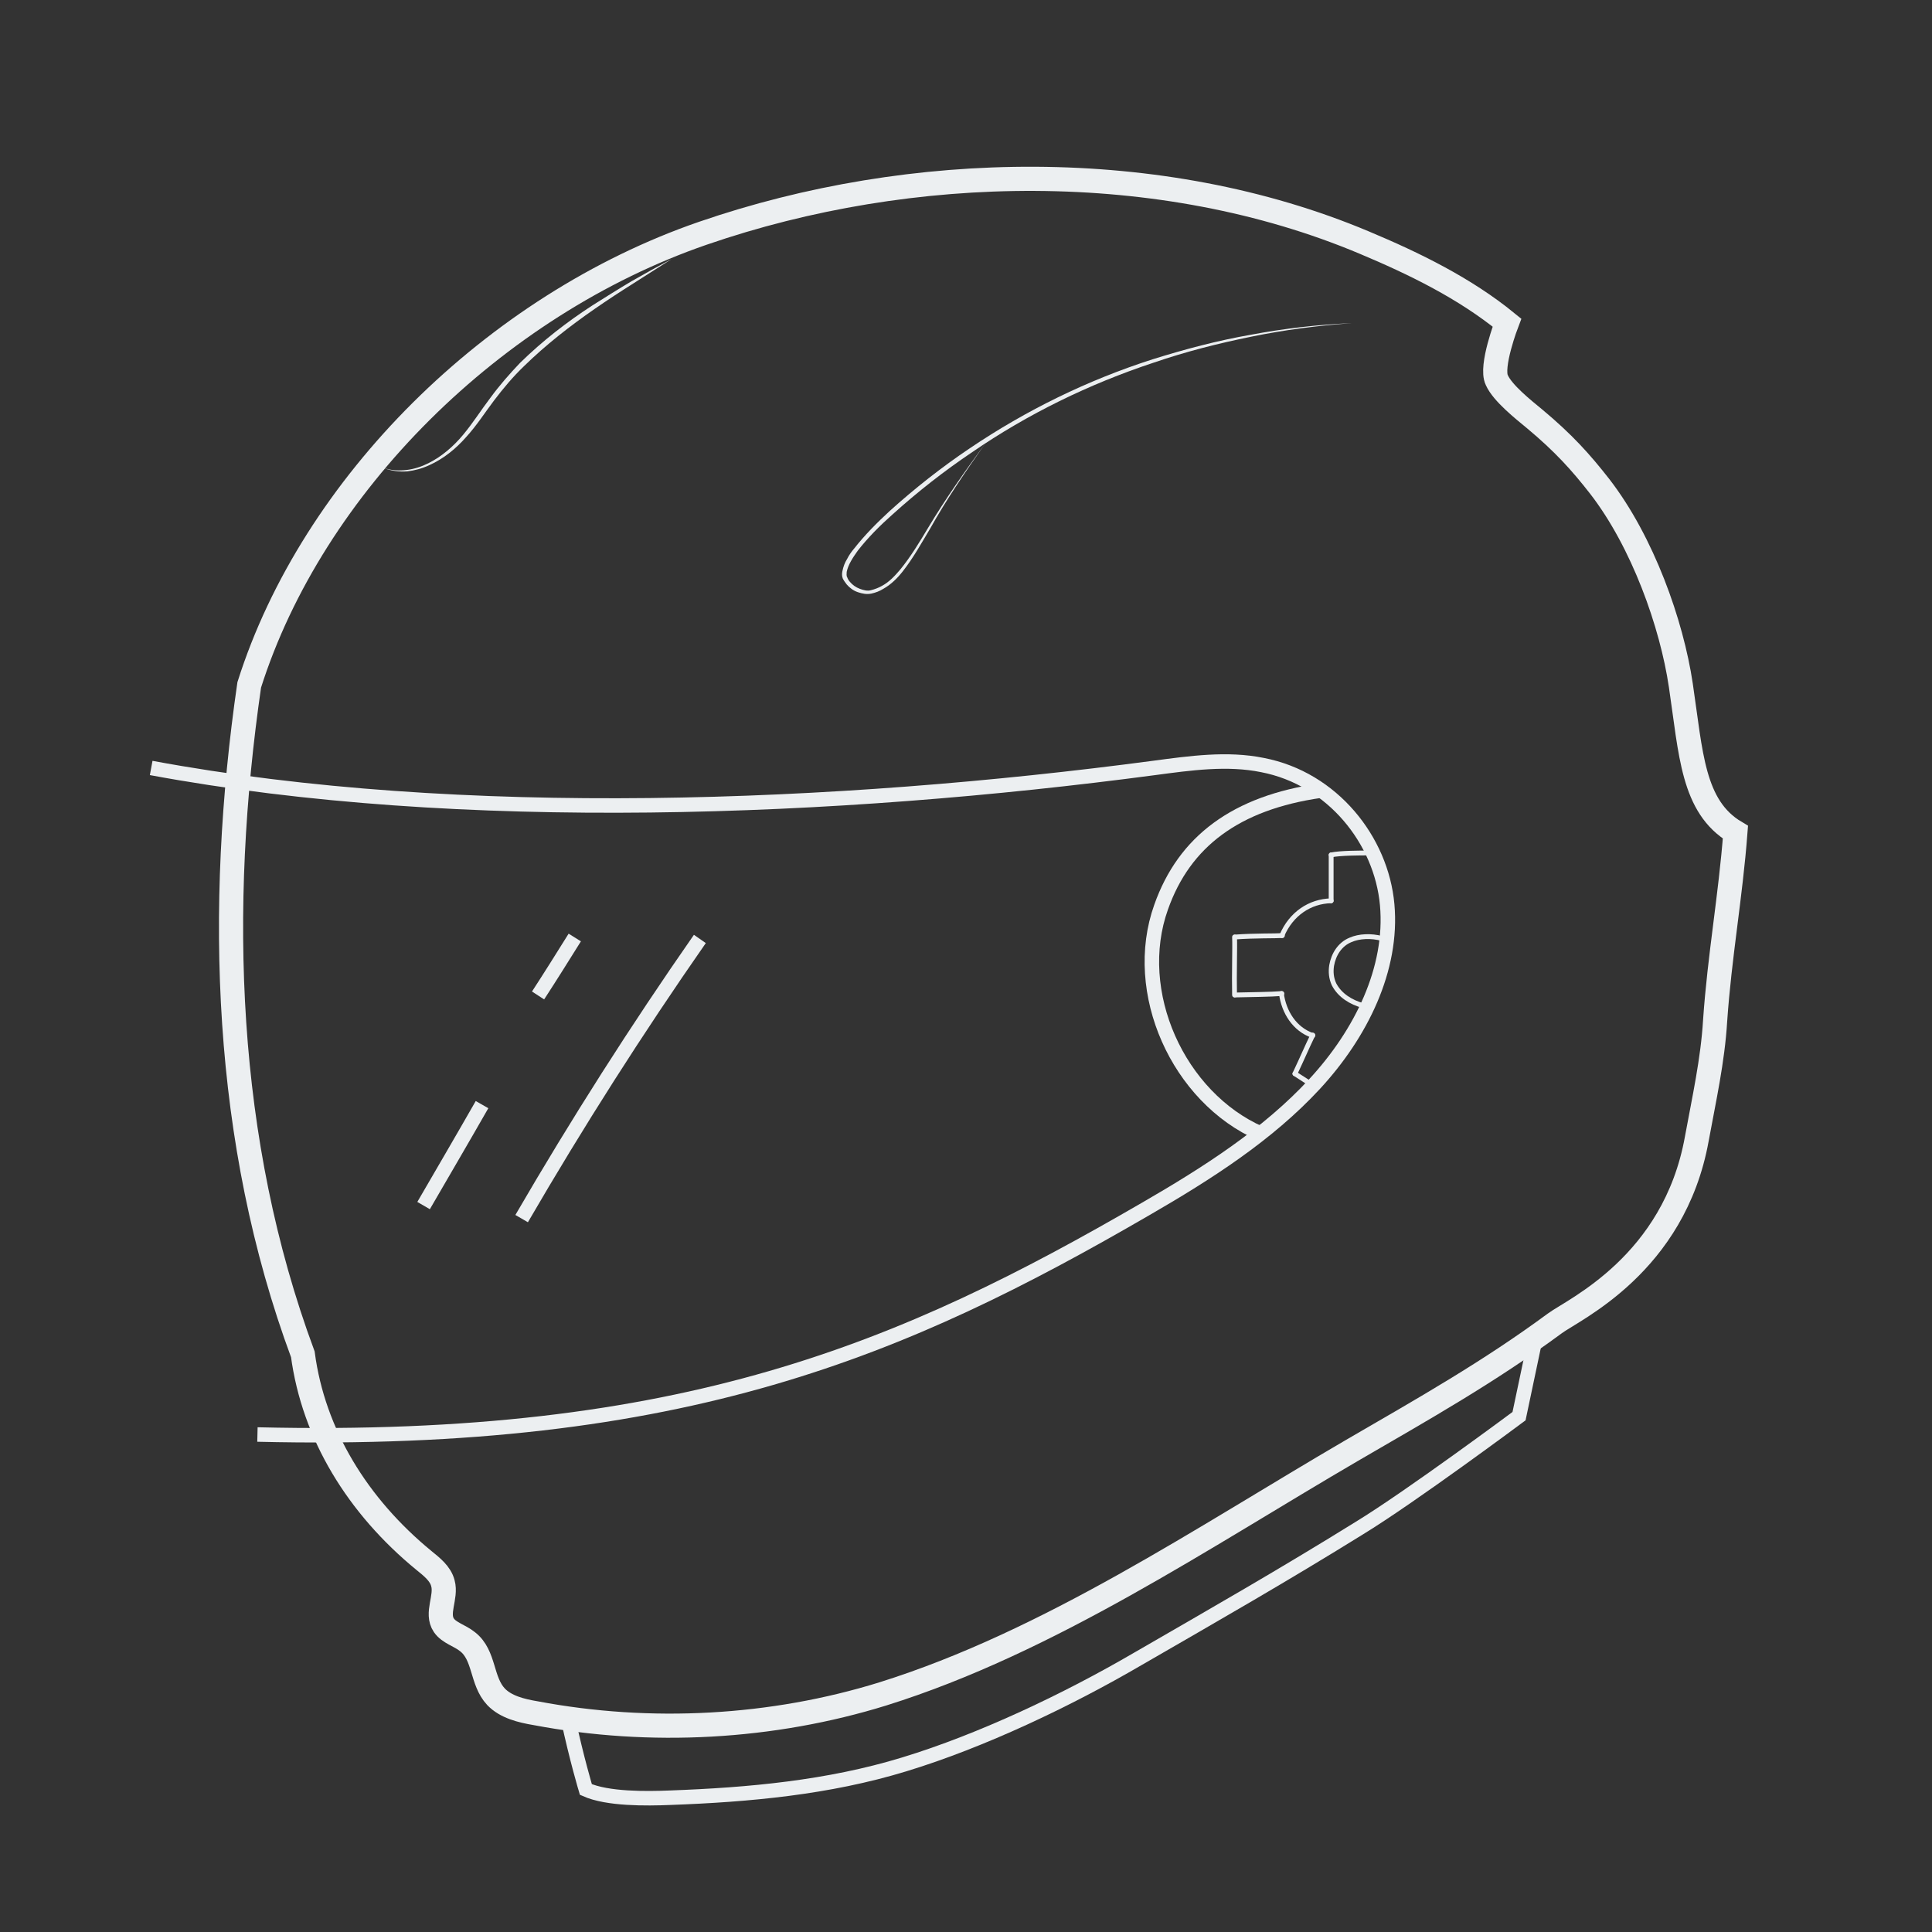 <?xml version="1.0" encoding="utf-8"?>
<!-- Generator: Adobe Illustrator 22.0.1, SVG Export Plug-In . SVG Version: 6.00 Build 0)  -->
<svg version="1.1" xmlns="http://www.w3.org/2000/svg" xmlns:xlink="http://www.w3.org/1999/xlink" x="0px" y="0px"
	 viewBox="0 0 400 400" style="enable-background:new 0 0 400 400;" xml:space="preserve">
<rect x="0" y="0" width="400" height="400" fill="#333333" stroke="none"/>
<style type="text/css">
	.st0{display:none;}
	.st1{display:inline;fill:#212121;}
	.st2{fill:none;stroke:#000000;stroke-width:5;stroke-miterlimit:10;}
	.st3{fill:none;stroke:#000000;stroke-width:3;stroke-miterlimit:10;}
	.st4{fill:none;stroke:#000000;stroke-miterlimit:10;}
	.st5{fill:none;stroke:#000000;stroke-width:2;stroke-miterlimit:10;}
	.st6{fill:none;stroke:#000000;stroke-width:3;stroke-linecap:round;stroke-miterlimit:10;}
	.st7{fill:#CCCCCC;}
	.st8{fill:#E6E6E6;}
	.st9{fill:#808080;}
	.st10{fill:#FFFFFF;stroke:#000000;stroke-width:0.75;stroke-linecap:round;stroke-linejoin:round;stroke-miterlimit:10;}
	.st11{fill:none;stroke:#ECEFF1;stroke-width:5;stroke-miterlimit:10;}
	.st12{fill:none;stroke:#ECEFF1;stroke-width:3;stroke-miterlimit:10;}
	.st13{fill:#FFFFFF;stroke:#333333;stroke-width:0.75;stroke-linecap:round;stroke-linejoin:round;stroke-miterlimit:10;}
	.st14{fill:none;stroke:#ECEFF1;stroke-miterlimit:10;}
	.st15{fill:none;stroke:#ECEFF1;stroke-width:2;stroke-miterlimit:10;}
	.st16{fill:none;stroke:#ECEFF1;stroke-width:3;stroke-linecap:round;stroke-miterlimit:10;}
	.st17{fill:none;stroke:#ECEFF1;stroke-width:5;stroke-linecap:round;stroke-miterlimit:10;}
	.st18{fill:#ECEFF1;}
	.st19{fill:none;stroke:#1A1A1A;stroke-width:5;stroke-linecap:round;stroke-miterlimit:10;}
	.st20{fill:none;stroke:#1A1A1A;stroke-width:3;stroke-miterlimit:10;}
	.st21{fill:none;stroke:#1A1A1A;stroke-miterlimit:10;}
	.st22{fill:none;stroke:#1A1A1A;stroke-width:2;stroke-miterlimit:10;}
	.st23{fill:#1A1A1A;}
	.st24{fill:none;stroke:#000000;stroke-linecap:round;stroke-miterlimit:10;}
	.st25{fill:none;stroke:#ECEFF1;stroke-linecap:round;stroke-miterlimit:10;}
</style>
<g id="Layer_1" class="st0">
</g>
<g id="color_bg" class="st0">
	<rect class="st1" width="400" height="400"/>
</g>
<g id="outlines">
	<path class="st12" d="M117.6,355.8c1.8,8.4,3.7,14.7,3.7,14.7c4.5,2,12.5,1.9,17.4,1.7c16.4-0.6,32.8-2.1,48.5-6.9
		c16.1-4.9,33.9-13.4,48.3-21.8c16.1-9.3,30.1-17.3,45.9-27.1c10.8-6.6,33.1-23.2,33.1-23.2l3.5-16.6"/>
	<path class="st11" d="M348,141.9c-1.9-12.8-7.9-29.7-16.8-41.2c-3.9-5-7.5-9-13.5-14c-2.3-1.9-6.6-5.3-7.8-8
		c-1.4-2.8,2.1-11.9,2.1-11.9c-8.7-7.1-19.1-12.2-29.6-16.6c-42.1-17.7-93.7-16.8-136.9-1.9s-80.8,52.1-93.9,93.5
		c-6.7,46.2-5.3,94.4,11.1,138.6c2.2,16.5,11.3,31.4,25.1,42.7c1.6,1.3,3.4,2.7,3.9,4.7c0.8,2.9-1.5,6.2,0.2,8.7
		c1.1,1.6,3.3,2.1,4.9,3.4c3.6,2.8,2.8,8.1,5.9,11.4c2,2.1,5.2,2.9,8.2,3.4c23.8,4.5,49,3.1,71.9-4c34.5-10.8,66.4-32.5,97.1-50.4
		c14.8-8.6,28.3-16.2,42-26.3c3.9-2.9,24.7-12.2,29.4-38.2c1.5-8.2,3.3-16.2,3.8-24.5c0.9-13.2,3.2-25.8,4.2-39
		C350.4,167,350.1,156,348,141.9z"/>
	<path class="st12" d="M31.3,159c64.1,11.9,142.1,8.7,207.6,0c7.5-1,15.2-2.1,22.5-0.6c14.5,2.8,24.6,15.6,25.8,28.9
		c1.2,13.3-5.4,26.7-15,37.1c-9.7,10.5-22.2,18.5-35,25.9c-50,29-95.6,48.8-183.9,46.7"/>
	<g>
		<path class="st18" d="M279.9,66.9c-7,0.5-14,1.4-20.8,2.8c-6.9,1.4-13.6,3.1-20.3,5.4c-13.3,4.4-26,10.6-37.5,18.5
			c-5.8,3.9-11.3,8.2-16.5,12.9c-2.6,2.3-5.1,4.8-7.2,7.5c-1,1.4-2,2.9-2.3,4.4c0,0.4-0.1,0.8,0.1,1.1c0.1,0.3,0.3,0.7,0.6,1
			c0.5,0.6,1.2,1.1,2,1.4c0.8,0.3,1.6,0.5,2.3,0.3c0.8-0.2,1.6-0.5,2.3-0.9c1.5-0.8,2.7-2.1,3.8-3.4c2.2-2.7,4-5.7,5.8-8.7
			c3.6-6,7.7-11.8,11.8-17.4c-4,5.7-8,11.5-11.4,17.6c-1.8,3-3.5,6.1-5.7,8.9c-1.1,1.4-2.4,2.7-4,3.6c-0.8,0.5-1.6,0.8-2.5,1
			c-1,0.2-1.9,0-2.8-0.3c-0.9-0.3-1.7-0.9-2.3-1.6c-0.3-0.4-0.6-0.8-0.8-1.2c-0.2-0.5-0.2-1-0.1-1.5c0.2-1,0.5-1.8,1-2.6
			c0.4-0.8,0.9-1.5,1.5-2.2c2.2-2.8,4.7-5.3,7.3-7.7c5.2-4.7,10.8-9.1,16.6-13c11.7-7.9,24.4-14.1,37.8-18.4
			c6.7-2.1,13.5-3.9,20.4-5.1C265.9,68,272.9,67.2,279.9,66.9z"/>
	</g>
	<g>
		<path class="st18" d="M79.5,96.9c1.5,0.5,3.1,0.6,4.7,0.4c1.6-0.2,3.1-0.7,4.5-1.4c2.8-1.4,5.2-3.5,7.2-5.9c2-2.4,3.7-5.1,5.6-7.6
			c1.9-2.6,4-5,6.2-7.3c4.6-4.5,9.6-8.4,15-11.9c2.7-1.7,5.4-3.4,8.1-5c2.8-1.6,5.5-3.1,8.3-4.6l-8,5.1c-2.7,1.7-5.3,3.4-7.9,5.2
			c-5.2,3.6-10.2,7.5-14.7,11.9c-2.3,2.2-4.3,4.6-6.2,7.1c-1.9,2.5-3.6,5.2-5.8,7.6c-2.1,2.4-4.7,4.5-7.6,5.8
			c-1.5,0.7-3,1.1-4.6,1.3C82.6,97.7,81,97.5,79.5,96.9z"/>
	</g>
	<path class="st12" d="M273.4,163.7c-17.5,2.5-28.2,10.5-33,24.1c-6.3,17.6,3.5,39.4,20.6,46.9"/>
	<path class="st25" d="M275.6,177c1.9-0.4,6-0.4,7.9-0.4"/>
	<path class="st25" d="M255.6,194c0.1,2.1-0.1,7.6,0,12"/>
	<path class="st25" d="M268.1,222.3c0.6,0.4,2.5,1.6,3.1,2"/>
	<path class="st25" d="M255.7,194c4-0.3,8.4-0.2,9.8-0.3"/>
	<path class="st25" d="M255.7,206c3.7-0.1,7.2-0.1,9.7-0.3"/>
	<path class="st25" d="M275.6,177c0,2.6,0,7.3,0,9.5"/>
	<path class="st25" d="M268.1,222.3c1.7-3.6,2.3-5.1,3.7-8"/>
	<path class="st25" d="M265.3,205.7c0.5,3.8,2.7,7.4,6.5,8.7"/>
	<path class="st25" d="M265.4,193.7c1.9-4.5,5.8-7.1,10.2-7.2"/>
	<path class="st14" d="M286.1,194.3c-2.2-0.6-4.7-0.5-6.5,0.3c-2.2,0.9-3.5,3-3.9,5.3c-0.2,1.3-0.1,2.6,0.5,3.9
		c1.2,2.3,3.5,3.7,6,4.4"/>
	<path class="st12" d="M144.9,194.4c-13.1,18.8-25.4,38.1-36.9,57.9"/>
	<path class="st12" d="M119,194.1c-2.5,4-5,8-7.6,12"/>
	<path class="st12" d="M99.8,228.7c-4,7-8.1,14-12.1,20.9"/>
</g>
</svg>
